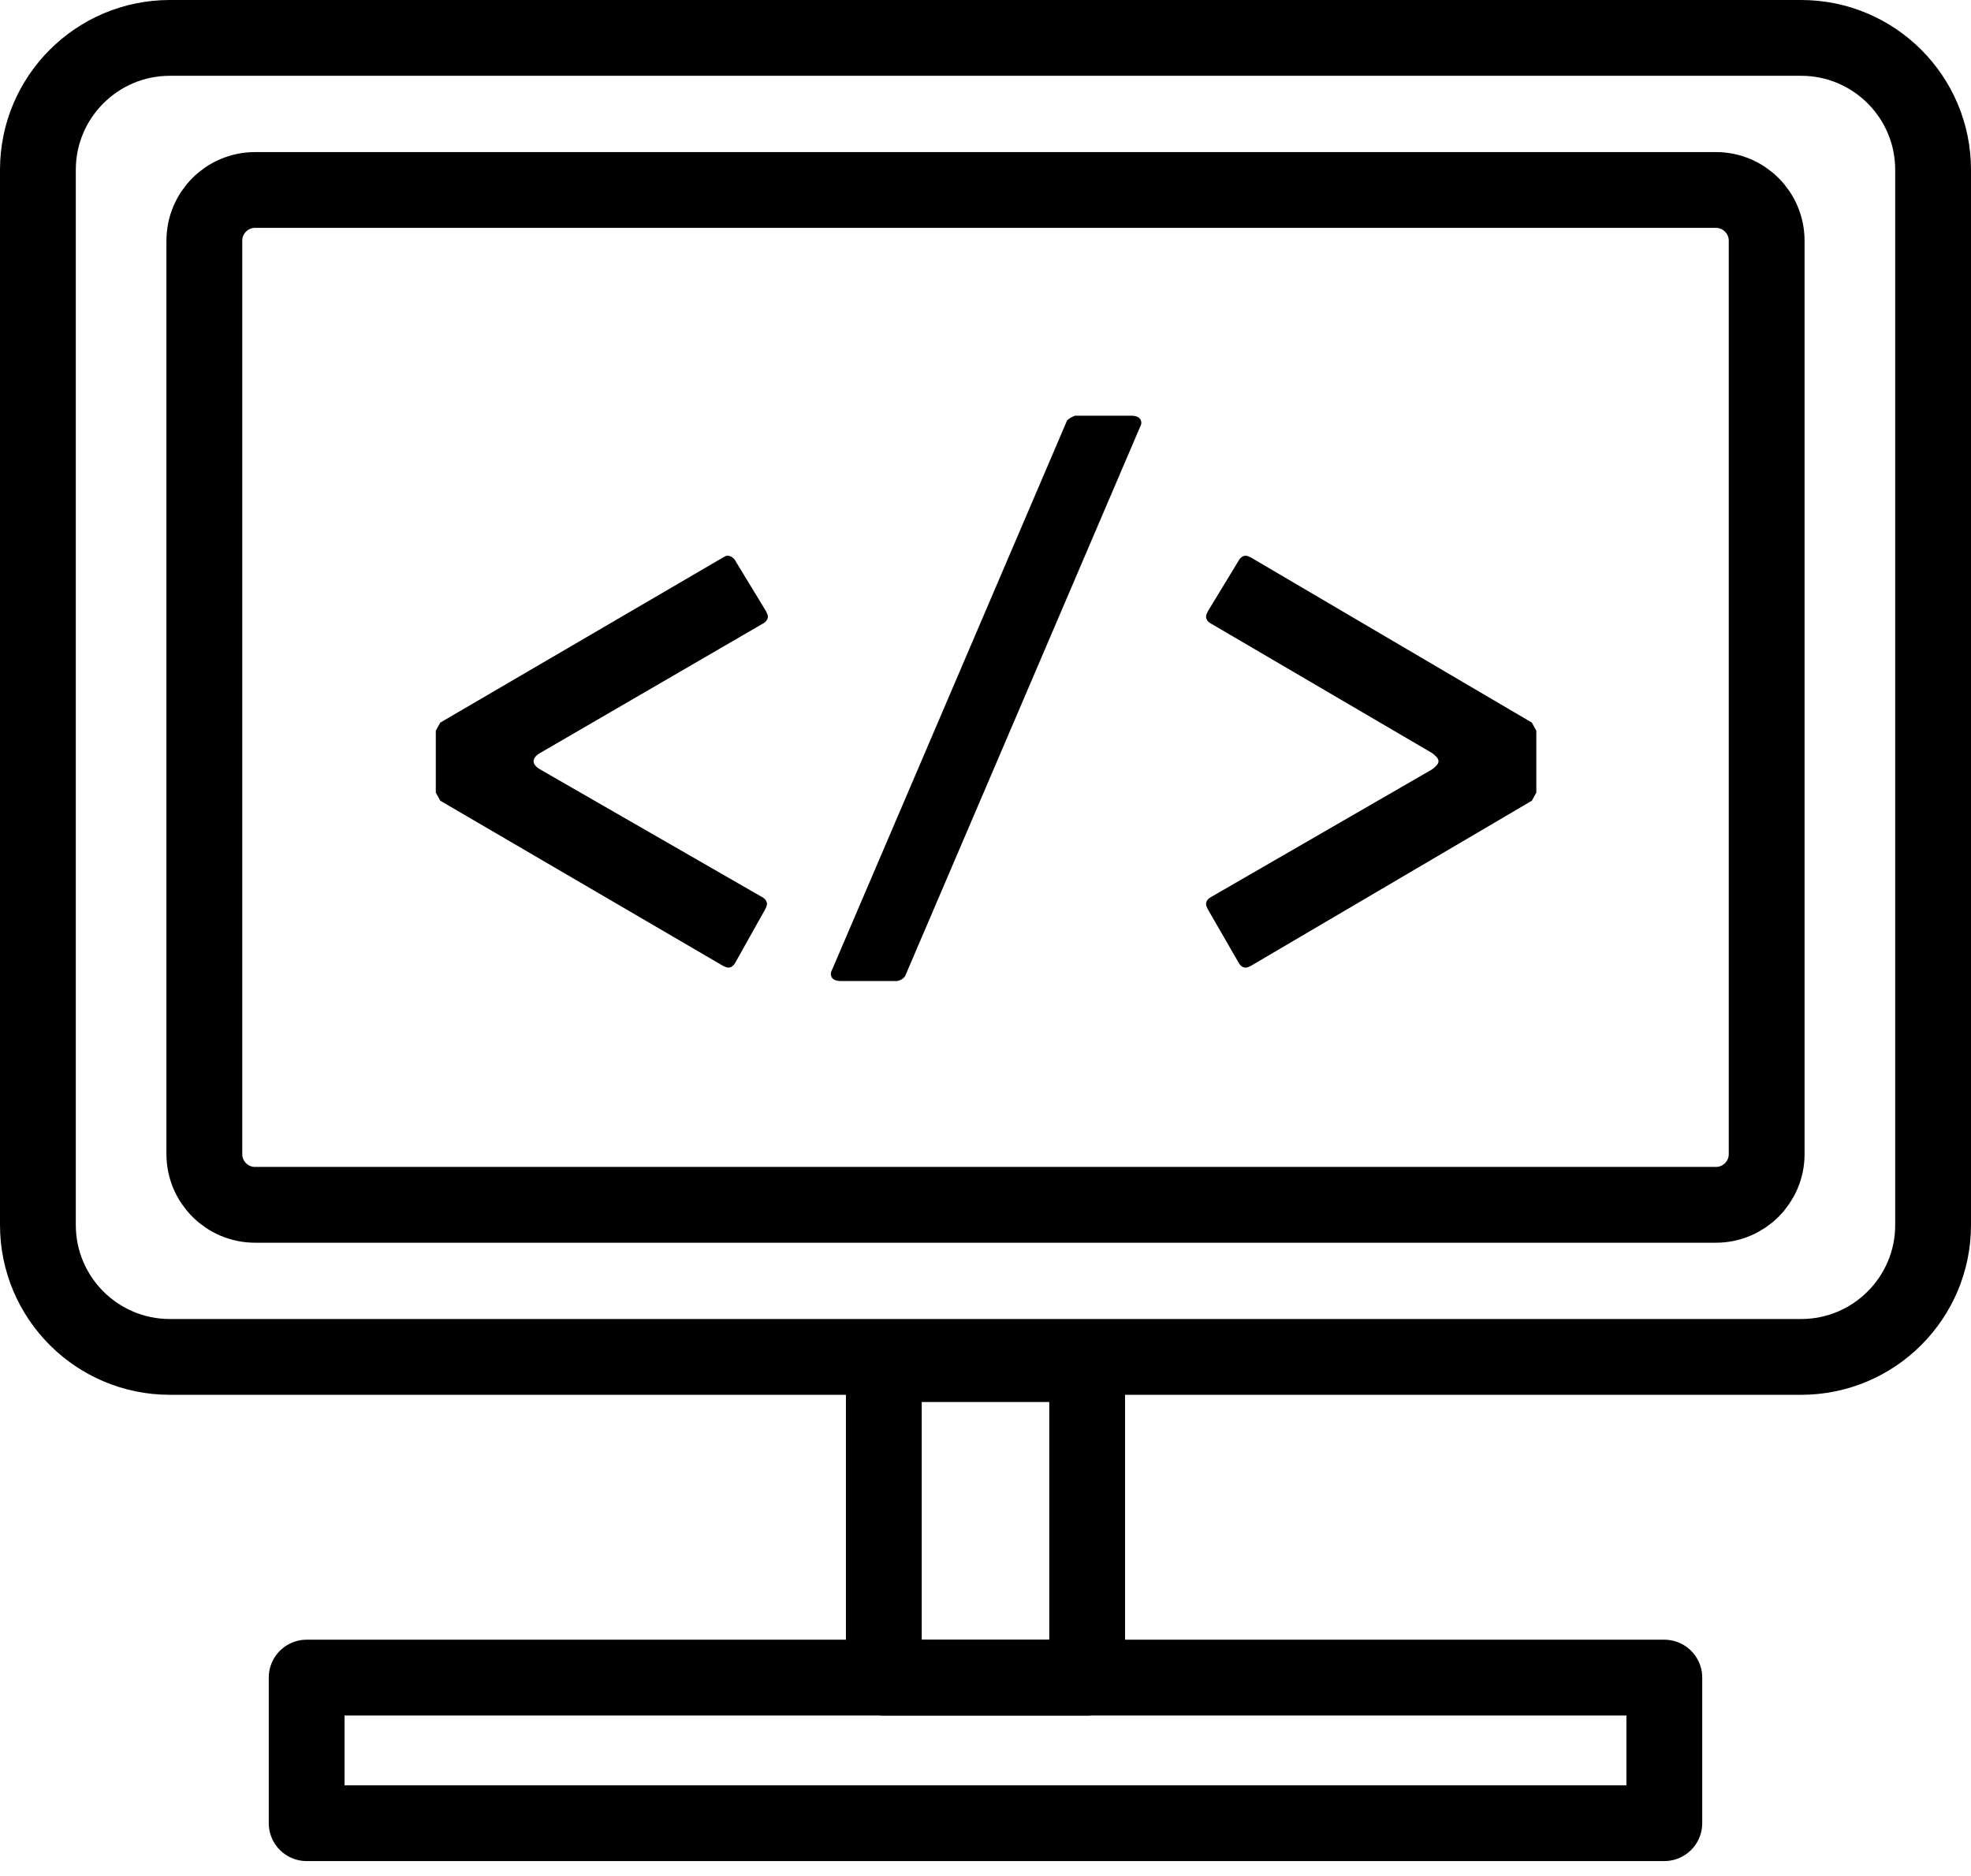 <?xml version="1.0" encoding="UTF-8" standalone="no"?><!DOCTYPE svg PUBLIC "-//W3C//DTD SVG 1.1//EN" "http://www.w3.org/Graphics/SVG/1.1/DTD/svg11.dtd"><svg width="100%" height="100%" viewBox="0 0 104 99" version="1.1" xmlns="http://www.w3.org/2000/svg" xmlns:xlink="http://www.w3.org/1999/xlink" xml:space="preserve" xmlns:serif="http://www.serif.com/" style="fill-rule:evenodd;clip-rule:evenodd;stroke-linecap:round;stroke-linejoin:round;stroke-miterlimit:1.5;"><g><path d="M8.961,2c-3.842,0 -6.961,3.119 -6.961,6.961l0,55.69c0,3.842 3.119,6.961 6.961,6.961l86.078,0c3.842,0 6.961,-3.119 6.961,-6.961l0,-55.69c0,-3.842 -3.119,-6.961 -6.961,-6.961l-86.078,0Z" style="fill:none;stroke:#000;stroke-width:4px;"/><path d="M13.46,10.026c-1.478,0 -2.678,1.2 -2.678,2.678l0,48.204c0,1.478 1.2,2.678 2.678,2.678l77.08,0c1.478,0 2.678,-1.2 2.678,-2.678l0,-48.204c0,-1.478 -1.2,-2.678 -2.678,-2.678l-77.08,0Z" style="fill:none;stroke:#000;stroke-width:4px;"/><rect x="46.635" y="71.992" width="10.729" height="16.546" style="fill:none;stroke:#000;stroke-width:4px;"/><rect x="16.181" y="88.537" width="71.637" height="7.683" style="fill:none;stroke:#000;stroke-width:4px;"/><path d="M40.421,32.261l-1.61,-2.649c-0.094,-0.189 -0.284,-0.283 -0.426,-0.283c-0.095,0 -0.142,0.047 -0.237,0.094l-14.916,8.713l-0.237,0.427l0,3.269l0.237,0.427l14.916,8.713c0.095,0.047 0.19,0.094 0.284,0.094c0.143,-0 0.285,-0.094 0.379,-0.283l1.563,-2.791c0.047,-0.095 0.095,-0.19 0.095,-0.284c-0,-0.142 -0.095,-0.285 -0.284,-0.379l-11.697,-6.729c-0.237,-0.142 -0.331,-0.284 -0.331,-0.426c-0,-0.142 0.094,-0.285 0.331,-0.427l11.744,-6.823c0.189,-0.095 0.284,-0.237 0.284,-0.379c-0,-0.095 -0.047,-0.19 -0.095,-0.284Z" style="fill-rule:nonzero;"/><path d="M60.127,22.599c0.047,-0.095 0.095,-0.189 0.095,-0.283c-0,-0.235 -0.19,-0.376 -0.521,-0.376l-2.984,-0c-0.236,0.094 -0.378,0.188 -0.426,0.282l-12.359,28.895c-0.047,0.094 -0.094,0.189 -0.094,0.283c-0,0.235 0.189,0.376 0.521,0.376l2.983,0c0.237,-0.047 0.379,-0.188 0.426,-0.282l12.359,-28.895Z" style="fill-rule:nonzero;"/><path d="M81.064,41.832l0,-3.269l-0.237,-0.427l-14.821,-8.713c-0.095,-0.047 -0.19,-0.094 -0.284,-0.094c-0.142,0 -0.284,0.094 -0.379,0.283l-1.61,2.649c-0.048,0.094 -0.095,0.189 -0.095,0.284c0,0.142 0.095,0.284 0.284,0.379l11.649,6.823c0.19,0.142 0.332,0.285 0.332,0.427c-0,0.142 -0.142,0.284 -0.332,0.426l-11.649,6.729c-0.189,0.094 -0.284,0.237 -0.284,0.379c0,0.094 0.047,0.189 0.095,0.284l1.61,2.791c0.095,0.189 0.237,0.283 0.379,0.283c0.094,-0 0.189,-0.047 0.284,-0.094l14.821,-8.713l0.237,-0.427Z" style="fill-rule:nonzero;"/></g></svg>